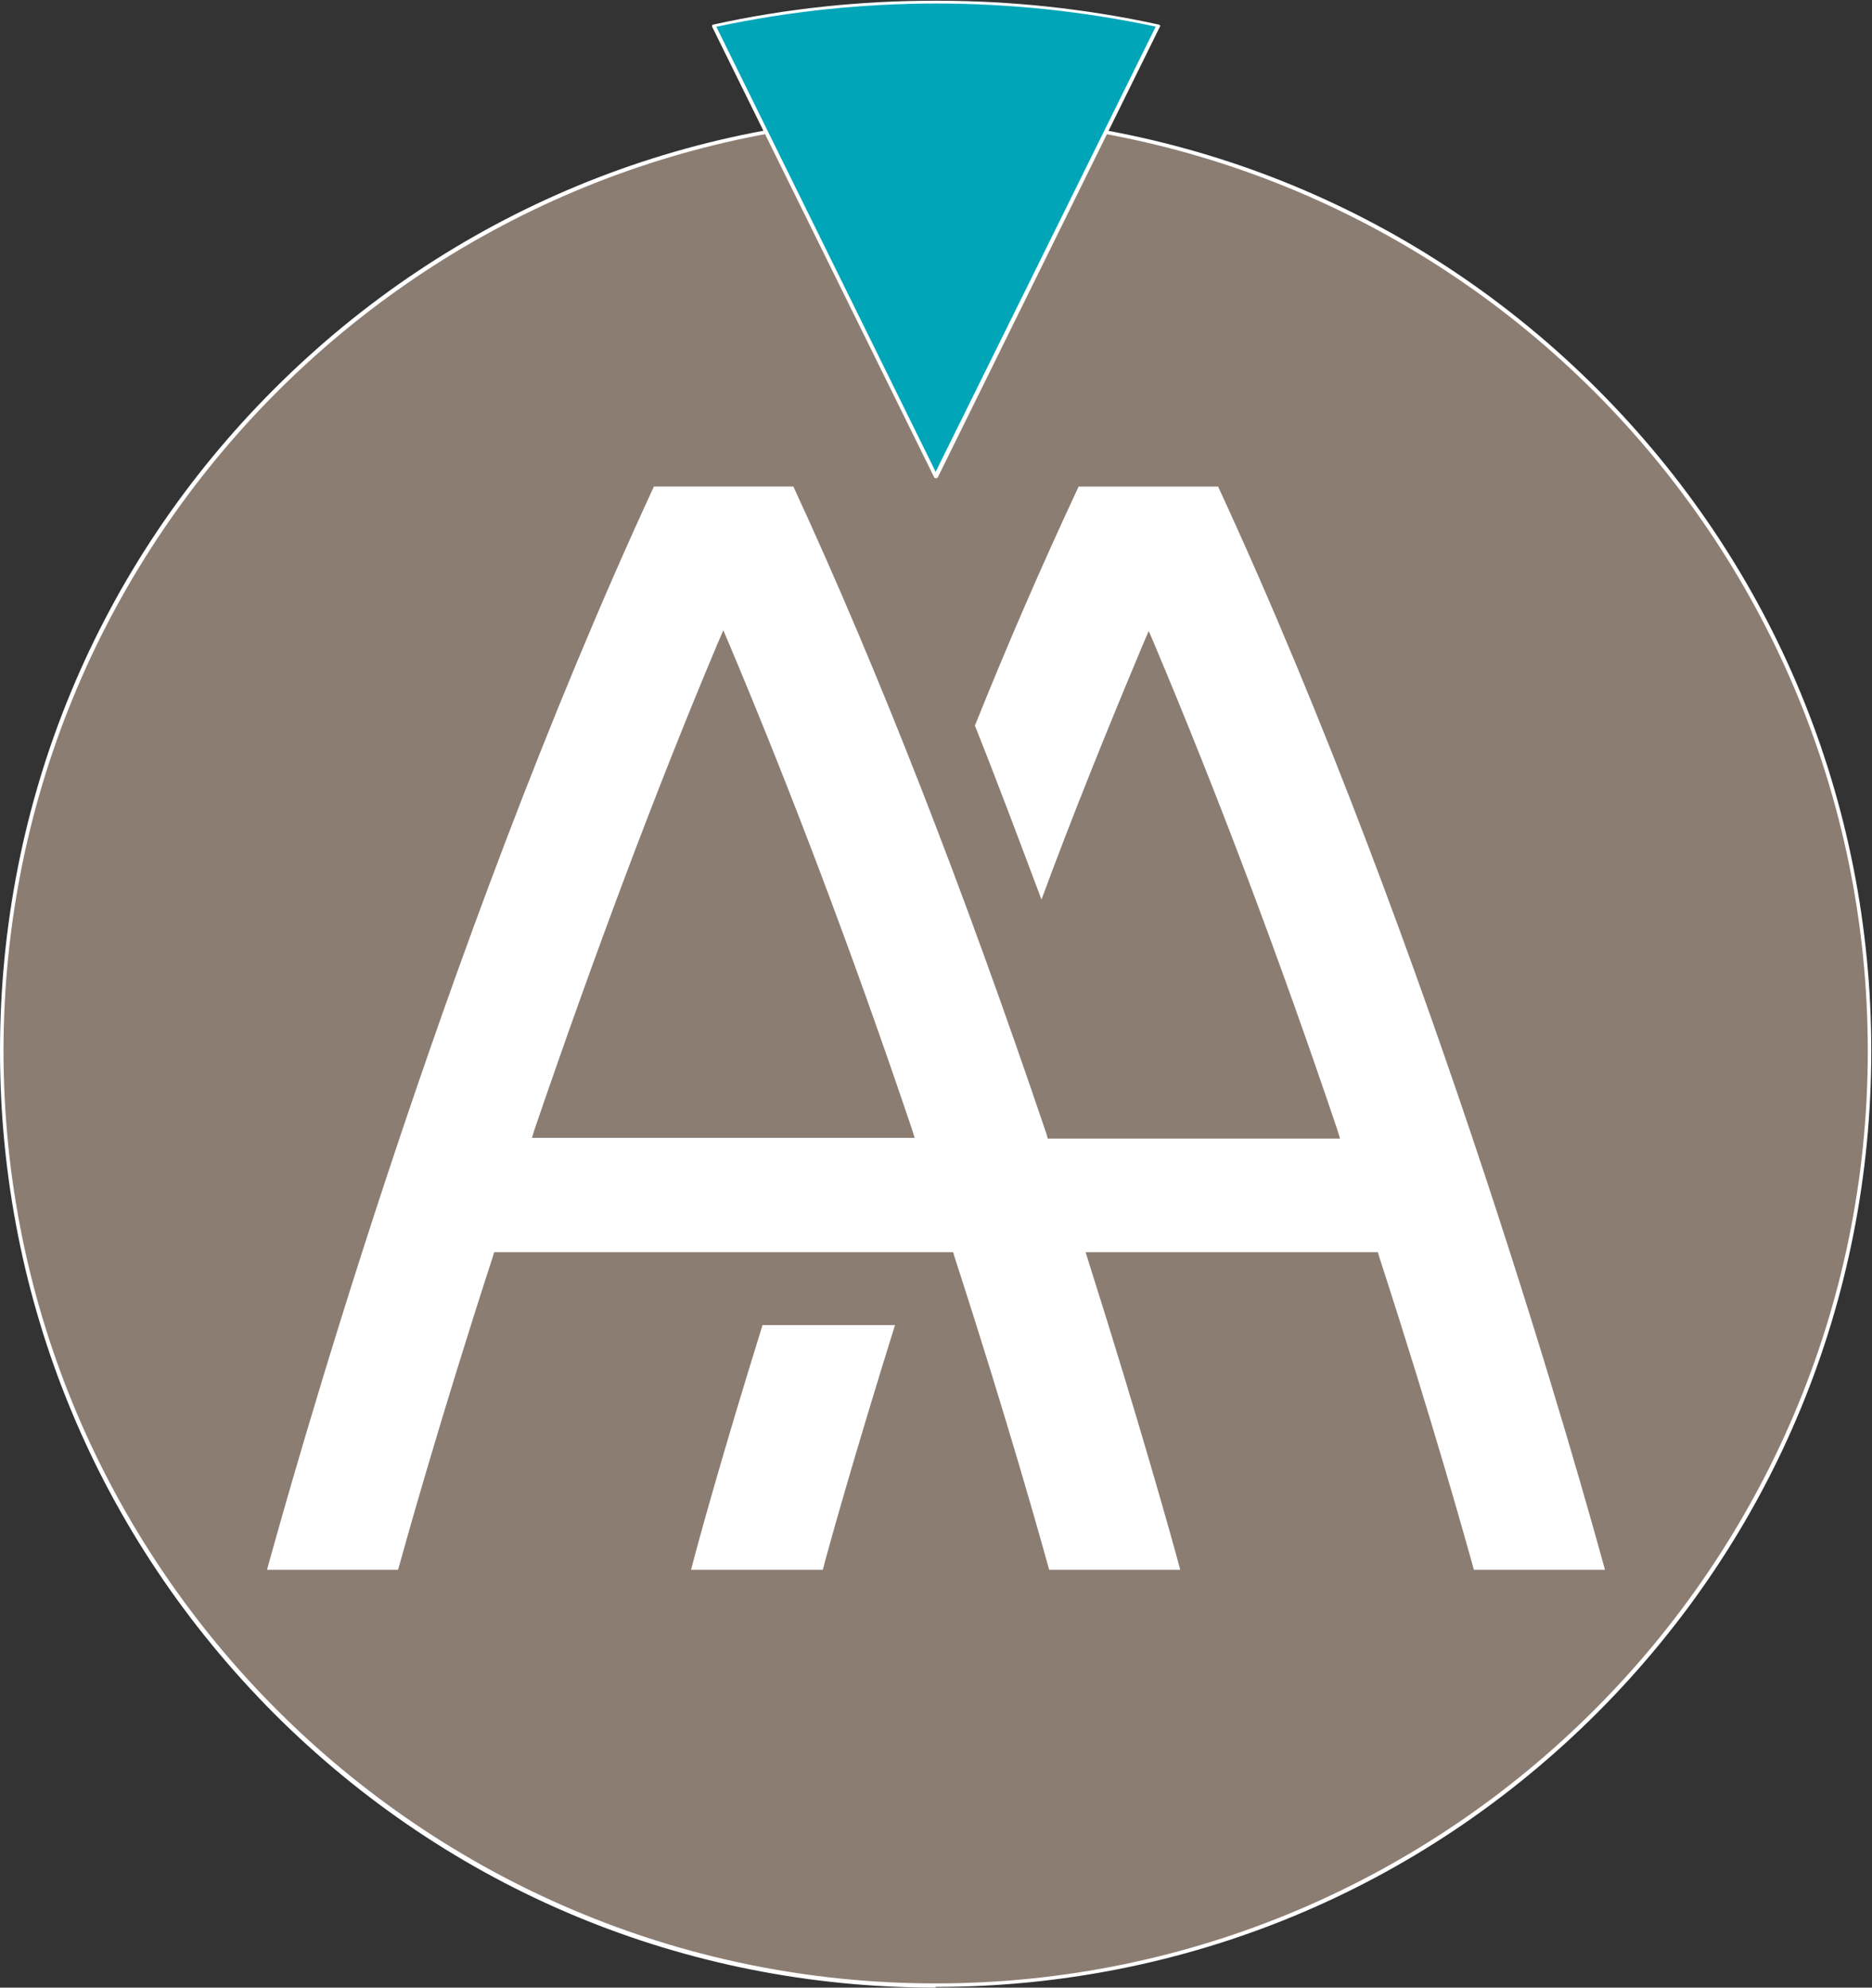 <svg xmlns="http://www.w3.org/2000/svg" id="Calque_1" data-name="Calque 1" viewBox="0 0 267.1 283.5"><rect x="0" y="0" width="267.1" height="283.5" fill="#333333" stroke="none"/><defs><style>      .cls-1 {        fill: #fff;      }      .cls-2 {        fill: #00a5b8;      }      .cls-3 {        fill: #8c7d73;      }    </style></defs><path class="cls-3" d="m133.5,16.6C59.9,16.6.3,76.3.3,149.9s59.7,133.3,133.3,133.3,133.3-59.7,133.3-133.3S207.2,16.6,133.5,16.6Z"></path><path class="cls-1" d="m133.5,283.5c-35.7,0-69.2-13.9-94.4-39.1C13.9,219.1,0,185.6,0,149.9S13.9,80.7,39.1,55.5c25.2-25.2,58.8-39.1,94.4-39.1s69.2,13.9,94.4,39.1c25.2,25.2,39.1,58.8,39.1,94.4s-13.9,69.2-39.1,94.4c-25.2,25.2-58.8,39.1-94.4,39.1Zm0-266.6C60.2,16.9.5,76.6.5,149.9s59.7,133,133,133,133-59.7,133-133S206.9,16.9,133.5,16.9Z"></path><path class="cls-1" d="m98.7,223.9h18.7c.8-3.1,4.4-16,10.3-34.9h-18.9c-5.7,18.3-9.2,31-10.2,34.9Z"></path><path class="cls-1" d="m173.8,69.4h-19.9c-5.6,12-10.3,22.9-14.8,34.1,3.2,8,6.3,16.3,9.5,24.8,4.4-11.9,9.2-23.8,14.4-36.2l.9-2.1.9,2.1c8.8,20.9,17.6,44.1,26,69l.4,1.3h-41.7l-.2-.7c-11.7-34.6-23.8-65.7-36.1-92.3h-19.9c-30.9,66.8-52.3,144-55.2,154.5h18.7c1-3.6,5.8-20.9,13.5-44.6l.2-.7h65.5l.2.7c7.7,23.7,12.5,41,13.5,44.6h18.7c-1.2-4.5-5.9-21.3-13.1-44l-.4-1.3h41.7l.2.7c7.7,23.7,12.5,41,13.5,44.6h18.7c-2.9-10.6-24.3-87.7-55.2-154.5Zm-97.9,92.9l.4-1.3c8.5-24.8,17.2-48.1,26-69l.9-2.1.9,2.1c8.8,20.9,17.6,44.1,26,69l.4,1.3h-54.7Z"></path><path class="cls-2" d="m133.5,68L165.2,3.7c-10.2-2.2-20.8-3.4-31.7-3.4s-21.5,1.2-31.7,3.4l31.7,64.3Z"></path><path class="cls-1" d="m133.5,68.2h0c0,0-.2,0-.2-.1L101.6,3.8c0,0,0-.2,0-.2,0,0,.1-.1.2-.1,10.4-2.3,21.1-3.4,31.7-3.4s21.3,1.1,31.8,3.4c0,0,.1,0,.2.1s0,.2,0,.2l-31.7,64.3c0,0-.1.1-.2.1ZM102.2,3.8l31.3,63.5L164.9,3.8c-10.3-2.2-20.9-3.3-31.3-3.3s-21,1.1-31.3,3.3Z"></path></svg>